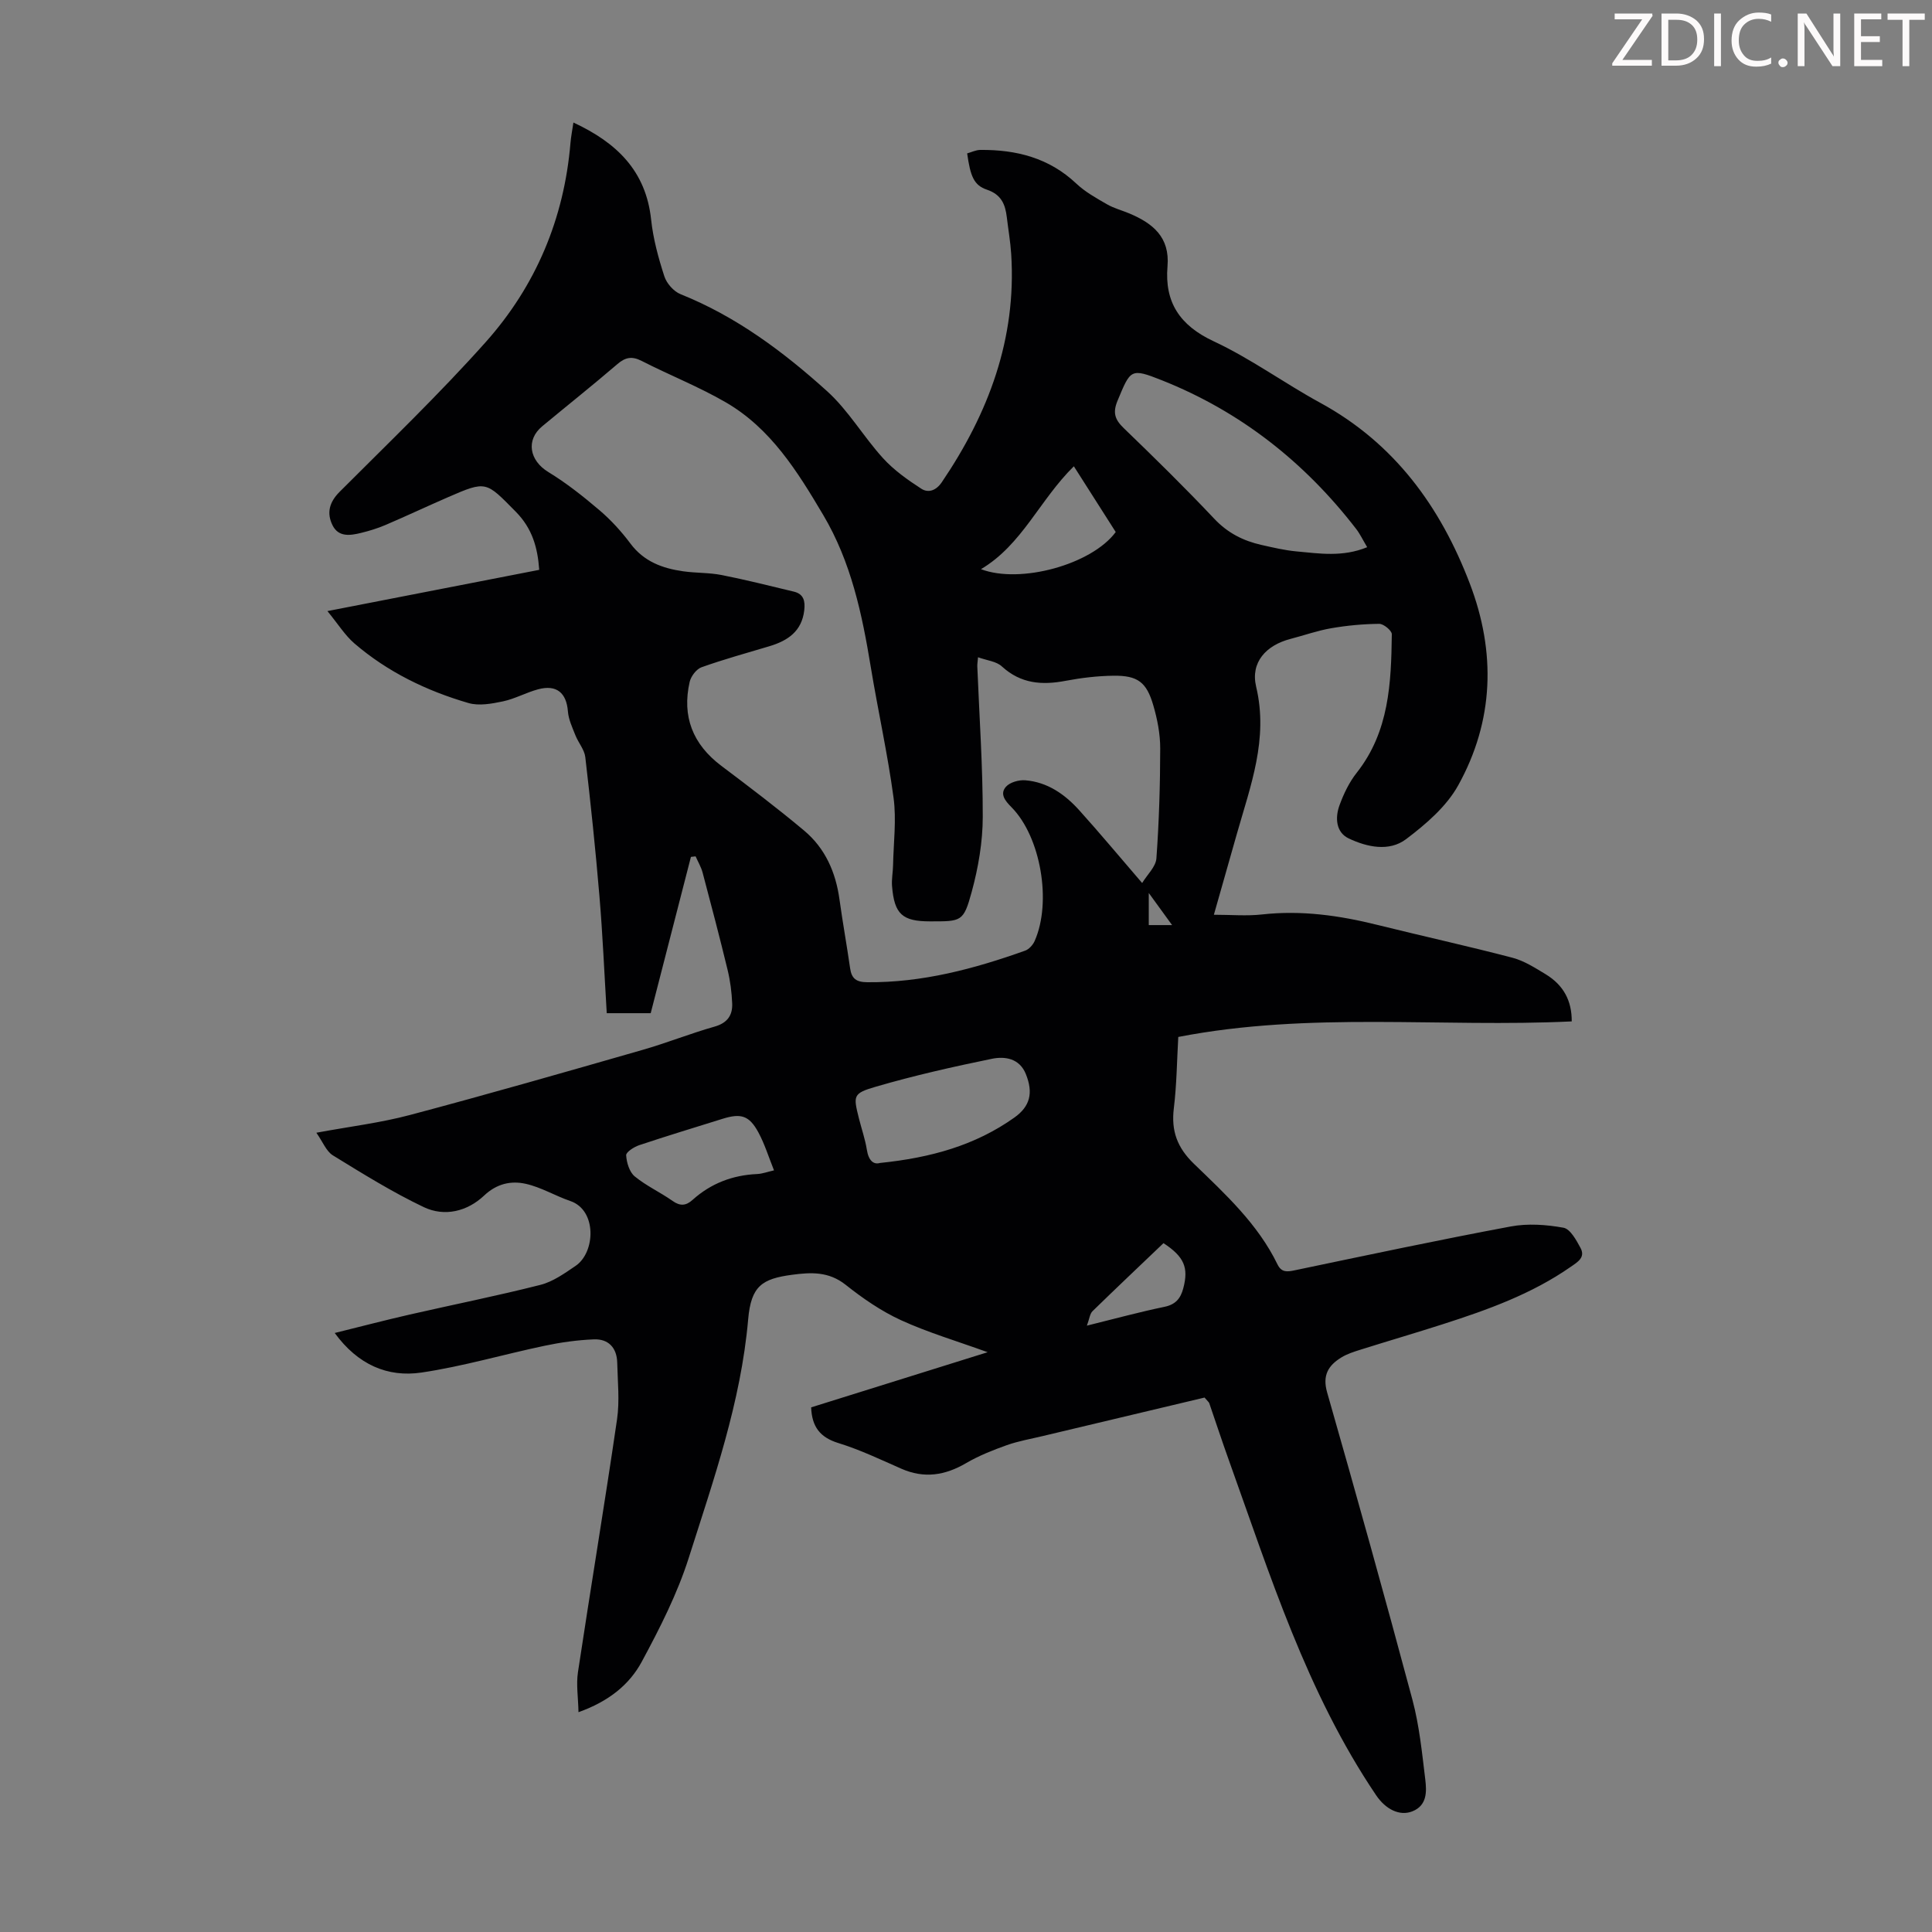 <svg enable-background="new 0 0 400 400" viewBox="0 0 400 400" xmlns="http://www.w3.org/2000/svg"><rect x="0" y="0" width="400" height="400" fill="#808080" stroke="none"/><g fill="#fcfafa"><path d="m342.2 3.2-6.3 9.2h6.1v1.2h-8.2v-.5l6.2-9.1h-5.7v-1.2h7.8v.4z"/><path d="m344 13.7v-10.9h3.1c1.6 0 3 .5 4.1 1.4 1.1 1 1.6 2.2 1.6 3.9s-.5 3-1.6 4-2.5 1.5-4.2 1.5h-3zm1.4-9.6v8.4h1.6c1.4 0 2.5-.4 3.2-1.1.8-.8 1.2-1.8 1.2-3.2s-.4-2.4-1.2-3.1-1.8-1-3.1-1z"/><path d="m356.3 2.8v10.9h-1.4v-10.9z"/><path d="m366.6 13.2c-.8.4-1.8.6-3 .6-1.6 0-2.8-.5-3.7-1.5s-1.4-2.3-1.4-3.9c0-1.7.5-3.2 1.6-4.2s2.4-1.6 4-1.6c1 0 1.9.1 2.6.4v1.5c-.8-.4-1.6-.6-2.6-.6-1.2 0-2.2.4-3 1.2s-1.1 1.9-1.1 3.3c0 1.3.4 2.3 1.1 3.1s1.6 1.1 2.8 1.1c1.1 0 2-.2 2.8-.7v1.3z"/><path d="m368.2 13c0-.3.1-.5.3-.6.2-.2.4-.3.6-.3.3 0 .5.1.7.3s.3.4.3.6-.1.5-.3.6c-.2.2-.4.3-.7.3s-.5-.1-.6-.3c-.2-.2-.3-.4-.3-.6z"/><path d="m381.1 13.7h-1.7l-5.5-8.4c-.2-.2-.3-.5-.4-.7 0 .2.1.8.1 1.5v7.6h-1.4v-10.9h1.8l5.3 8.3c.3.4.4.6.4.8 0-.3-.1-.8-.1-1.6v-7.5h1.4v10.9z"/><path d="m389.7 13.7h-5.8v-10.9h5.6v1.2h-4.2v3.5h3.9v1.2h-3.9v3.7h4.4z"/><path d="m398.4 4.1h-3.1v9.6h-1.4v-9.6h-3.1v-1.3h7.7v1.3z"/></g><path d="m325.41 211.47c-26.99 1.3-54.17-2.08-81.46 3.22-.28 4.83-.32 9.83-.92 14.76-.57 4.68.68 8.14 4.17 11.51 6.49 6.27 13.23 12.46 17.28 20.8.83 1.71 1.99 1.58 3.59 1.24 14.88-3.11 29.76-6.28 44.7-9.07 3.53-.66 7.38-.39 10.94.26 1.4.26 2.66 2.58 3.53 4.2 1.04 1.96-.61 2.9-2.05 3.9-8.09 5.64-17.24 8.91-26.52 11.89-5.64 1.81-11.32 3.47-16.97 5.25-1.38.43-2.8.88-4.01 1.63-2.67 1.65-3.94 3.66-2.92 7.23 6.05 21.16 11.97 42.37 17.66 63.63 1.43 5.37 1.99 10.99 2.66 16.52.3 2.49.39 5.36-2.68 6.58-2.65 1.05-5.55-.44-7.51-3.35-14.38-21.3-21.95-45.59-30.51-69.44-1.4-3.89-2.68-7.82-4.03-11.73-.07-.19-.27-.33-.97-1.15-10.9 2.59-22.18 5.27-33.46 7.96-2.5.6-5.06 1.04-7.47 1.89-2.89 1.03-5.79 2.18-8.43 3.72-4.37 2.56-8.69 3.24-13.42 1.16-4.29-1.89-8.56-3.93-13.03-5.31-3.77-1.16-5.49-3.34-5.64-7.39 11.91-3.72 23.91-7.48 36.54-11.42-6.44-2.33-12.36-4.08-17.92-6.62-4.1-1.88-7.93-4.52-11.48-7.34-3.5-2.77-7.13-2.6-11.1-2.07-6.18.83-8.48 2.3-9.08 9.22-1.5 17.15-7.15 33.17-12.28 49.32-2.37 7.48-6.01 14.63-9.75 21.57-2.56 4.75-6.83 8.21-13.1 10.45-.06-3.03-.5-5.72-.11-8.29 2.63-17.45 5.54-34.86 8.09-52.33.56-3.83.13-7.82.04-11.73-.07-3.08-1.8-4.96-4.83-4.84-3.42.14-6.87.62-10.22 1.33-8.51 1.79-16.9 4.27-25.47 5.54-7.02 1.04-13.18-1.62-17.97-8.19 5.4-1.33 10.42-2.65 15.46-3.8 9.04-2.07 18.14-3.88 27.12-6.16 2.61-.66 5.02-2.39 7.3-3.94 4.11-2.8 4.44-11.53-1.1-13.42-3.13-1.07-6.07-2.87-9.26-3.57-3.03-.67-5.98-.03-8.59 2.44-3.49 3.29-8.18 4.44-12.5 2.39-6.5-3.1-12.67-6.94-18.82-10.72-1.35-.83-2.05-2.74-3.41-4.68 6.95-1.29 13.29-2.05 19.4-3.68 16.08-4.27 32.07-8.86 48.06-13.45 5.04-1.44 9.94-3.41 14.98-4.84 2.66-.75 3.76-2.36 3.65-4.82-.1-2.32-.4-4.67-.95-6.93-1.63-6.73-3.39-13.43-5.17-20.13-.31-1.17-.96-2.25-1.45-3.37-.32.04-.65.08-.97.11-2.76 10.74-5.53 21.48-8.33 32.36-3.07 0-6.02 0-9.1 0-.5-8.26-.84-16.3-1.52-24.31-.8-9.58-1.81-19.15-2.92-28.7-.18-1.56-1.43-2.97-2.04-4.51-.64-1.62-1.43-3.28-1.56-4.96-.3-3.84-2.34-5.6-6.16-4.58-2.47.66-4.79 1.97-7.28 2.5-2.33.49-4.99.98-7.17.34-8.65-2.52-16.71-6.42-23.6-12.34-1.95-1.68-3.36-3.99-5.58-6.69 15.24-2.97 29.44-5.73 43.85-8.54-.33-4.65-1.45-8.59-4.86-12.04-6.2-6.28-6.03-6.48-14.07-2.98-4.3 1.87-8.55 3.87-12.87 5.72-1.63.7-3.36 1.23-5.08 1.65-2.23.55-4.68.93-5.92-1.59-1.23-2.51-.69-4.74 1.47-6.91 10.2-10.21 20.63-20.22 30.23-30.98 10.39-11.64 16.26-25.57 17.57-41.26.11-1.3.37-2.59.61-4.22 8.98 4.17 15.02 10.02 16.09 20.11.42 3.96 1.5 7.91 2.73 11.71.47 1.48 1.94 3.15 3.37 3.72 11.51 4.61 21.28 11.91 30.33 20.08 4.42 3.99 7.52 9.41 11.57 13.86 2.25 2.48 5.1 4.5 7.93 6.33 1.42.92 3.04.44 4.25-1.34 9.67-14.27 15.48-29.69 14.37-47.21-.16-2.56-.61-5.1-.91-7.66-.32-2.66-1.13-4.69-4.12-5.7-2.72-.92-3.42-2.8-4.09-7.51.87-.24 1.79-.71 2.71-.72 7.46-.07 14.27 1.65 19.9 6.98 1.83 1.73 4.14 3 6.35 4.28 1.44.83 3.1 1.25 4.64 1.9 4.84 2.04 8.39 4.9 7.88 10.93-.63 7.44 2.53 12.25 9.56 15.53 7.67 3.58 14.61 8.67 22.07 12.74 15.34 8.37 24.86 21.46 30.95 37.4 5.45 14.26 5.01 28.43-2.39 41.79-2.43 4.39-6.69 8.05-10.8 11.15-3.51 2.65-8.11 1.64-11.89-.16-2.63-1.26-2.83-4.27-1.9-6.83.87-2.39 2.02-4.8 3.59-6.78 6.71-8.51 7.12-18.56 7.25-28.66.01-.75-1.7-2.16-2.6-2.15-3.32.03-6.67.34-9.95.91-2.85.49-5.62 1.48-8.43 2.21-5.04 1.31-8.31 4.83-7.11 9.89 2.58 10.83-1.17 20.52-3.99 30.47-1.55 5.47-3.11 10.93-4.76 16.75 3.58 0 6.8.29 9.95-.06 8.14-.91 16.03.2 23.9 2.16 9.31 2.31 18.69 4.37 27.97 6.8 2.43.64 4.69 2.1 6.88 3.42 3.72 2.27 5.42 5.51 5.39 9.76zm-122.92-75.39c-.09 1.03-.17 1.46-.15 1.89.42 10.4 1.15 20.79 1.13 31.19-.01 5.16-.92 10.46-2.28 15.46-1.71 6.25-2.09 6.14-8.64 6.14-5.72 0-7.39-1.49-7.86-7.27-.12-1.43.18-2.9.21-4.35.09-4.67.72-9.41.1-13.98-1.22-9.08-3.23-18.04-4.72-27.09-1.8-10.96-4.06-21.7-9.84-31.45-5.35-9.03-10.85-17.91-20.17-23.32-5.59-3.24-11.66-5.63-17.43-8.58-2.02-1.03-3.38-.75-5.05.69-5.09 4.37-10.35 8.55-15.52 12.84-3.45 2.85-2.65 7.1 1.24 9.47 3.76 2.29 7.26 5.07 10.62 7.93 2.37 2.02 4.52 4.38 6.39 6.88 2.78 3.73 6.62 5.14 10.92 5.75 2.65.38 5.38.26 8 .78 5 .99 9.96 2.24 14.92 3.43 2.07.5 2.37 2 2.15 3.88-.51 4.34-3.41 6.28-7.2 7.42-4.71 1.41-9.45 2.71-14.07 4.36-1.06.38-2.18 1.86-2.45 3.02-1.63 7.15.63 12.92 6.53 17.37 5.8 4.37 11.6 8.76 17.16 13.42 4.37 3.66 6.56 8.64 7.33 14.29.66 4.76 1.52 9.49 2.2 14.24.31 2.15 1.3 2.85 3.54 2.87 11.38.1 22.13-2.77 32.7-6.54.8-.29 1.6-1.18 1.96-1.99 3.59-8.07 1.26-21.61-4.8-27.71-1.31-1.32-2.46-2.73-1.14-4.23.82-.93 2.68-1.45 4.01-1.34 4.59.37 8.19 2.9 11.17 6.21 4.26 4.72 8.33 9.62 13.02 15.06 1.06-1.75 2.82-3.36 2.95-5.09.55-7.58.78-15.2.79-22.8 0-2.97-.59-6.02-1.43-8.89-1.4-4.83-3.24-6.19-8.22-6.14-3.33.04-6.69.44-9.96 1.06-4.88.93-9.24.6-13.15-2.96-1.13-1.08-3.1-1.25-4.96-1.92zm80.57-22.79c-.92-1.54-1.49-2.76-2.29-3.79-10.66-13.82-23.95-24.3-40.2-30.76-6.54-2.6-6.49-2.25-9.19 4.21-1.05 2.52-.55 3.93 1.31 5.72 6.36 6.13 12.66 12.32 18.72 18.74 2.76 2.93 5.98 4.56 9.75 5.41 2.4.54 4.81 1.11 7.24 1.34 4.74.43 9.53 1.23 14.66-.87zm-100.88 127.49c10.64-1.09 19.77-3.68 27.82-9.39 3.27-2.32 3.97-5.11 2.39-9.02-1.31-3.26-4.33-3.71-7.02-3.16-8.06 1.65-16.11 3.47-24.01 5.77-4.82 1.4-4.7 1.86-3.53 6.57.54 2.16 1.29 4.29 1.64 6.48.36 2.32 1.44 3.13 2.71 2.75zm-21.93 1.53c-1.1-2.73-1.92-5.43-3.24-7.87-1.89-3.49-3.6-3.99-7.39-2.81-5.76 1.8-11.54 3.55-17.26 5.46-1.08.36-2.76 1.43-2.72 2.1.09 1.51.67 3.45 1.76 4.36 2.39 1.97 5.3 3.29 7.85 5.09 1.57 1.11 2.78 1.01 4.13-.21 3.8-3.42 8.28-5.13 13.38-5.36 1.09-.05 2.16-.46 3.49-.76zm42.85-124.47c8.14 3.1 22.93-.96 27.9-7.69-2.86-4.49-5.75-9.03-8.67-13.61-7.08 6.95-10.71 16.25-19.23 21.3zm37.79 139.54c-4.88 4.66-9.83 9.34-14.7 14.09-.55.54-.63 1.56-1.16 2.99 5.86-1.45 10.91-2.83 16.03-3.89 2.34-.48 3.37-1.73 3.93-3.86 1.12-4.25.21-6.5-4.1-9.33zm1.78-65.85c-1.78-2.45-3.15-4.33-4.83-6.65v6.65z" fill="#010103"/></svg>